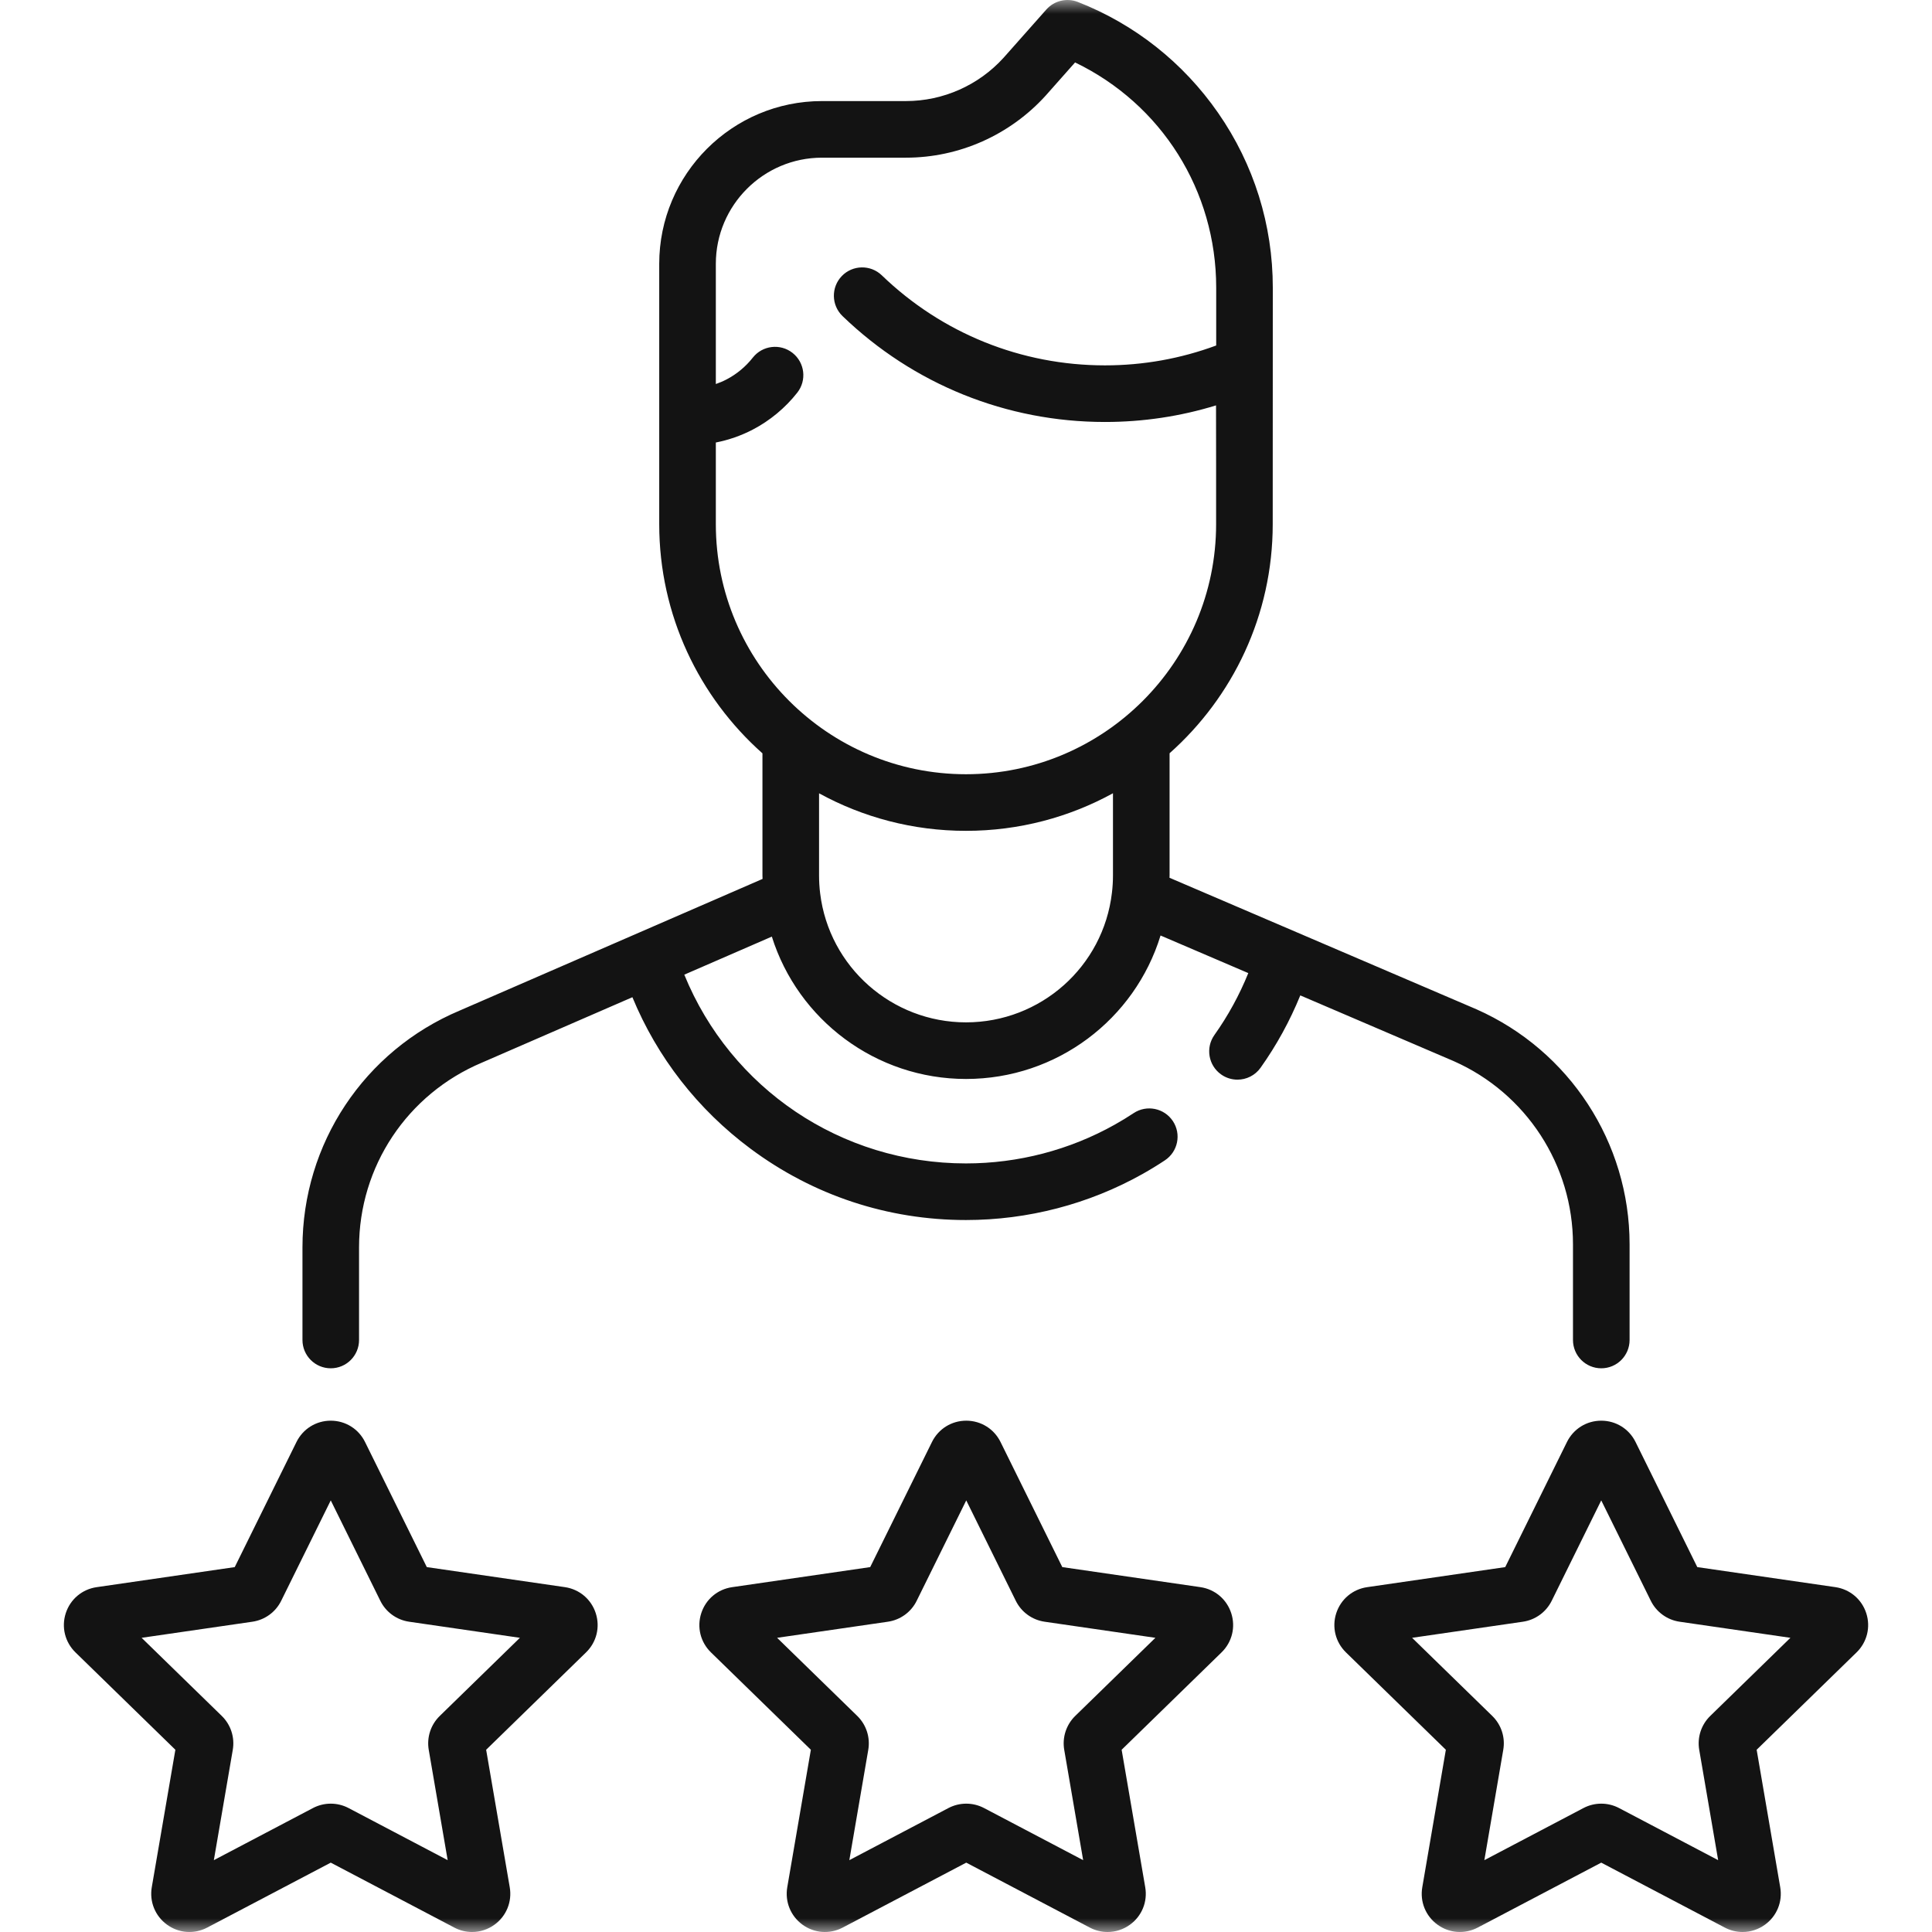 <svg width="70" height="70" viewBox="0 0 70 70" fill="none" xmlns="http://www.w3.org/2000/svg">
<g clip-path="url(#clip0_230_7)">
<mask id="mask0_230_7" style="mask-type:luminance" maskUnits="userSpaceOnUse" x="0" y="0" width="70" height="70">
<path d="M70 0H0V70H70V0Z" fill="white"/>
</mask>
<g mask="url(#mask0_230_7)">
<path d="M52.674 38.448C55.297 39.61 56.992 42.214 56.992 45.083V48.55C56.992 49.117 57.451 49.576 58.017 49.576C58.584 49.576 59.043 49.117 59.043 48.55V45.083C59.043 41.404 56.869 38.063 53.494 36.568L42.373 31.803C42.374 31.775 42.376 31.746 42.376 31.718V27.292C44.666 25.256 46.113 22.29 46.113 18.991L46.116 10.424C46.116 8.145 45.431 5.955 44.134 4.089C42.868 2.266 41.111 0.877 39.053 0.071C38.652 -0.086 38.197 0.023 37.911 0.345L36.365 2.089C35.461 3.089 34.171 3.662 32.824 3.662H29.782C26.53 3.662 23.885 6.307 23.885 9.559V15.102V18.991C23.885 22.291 25.333 25.258 27.625 27.295V31.718C27.625 31.761 27.628 31.803 27.629 31.845L16.657 36.614C13.195 38.071 10.959 41.439 10.959 45.194V48.551C10.959 49.117 11.418 49.576 11.984 49.576C12.55 49.576 13.009 49.117 13.009 48.551V45.194C13.009 42.266 14.753 39.641 17.463 38.5L22.913 36.131C23.813 38.31 25.276 40.193 27.195 41.621C29.465 43.311 32.163 44.204 34.999 44.204C37.241 44.204 39.454 43.627 41.398 42.535C41.672 42.381 41.944 42.215 42.206 42.041C42.679 41.728 42.808 41.092 42.496 40.62C42.184 40.148 41.547 40.018 41.075 40.33C40.853 40.477 40.624 40.617 40.393 40.746C38.755 41.667 36.89 42.153 34.999 42.153C30.471 42.153 26.478 39.44 24.793 35.314L27.965 33.935C28.913 36.952 31.736 39.093 35.001 39.093C38.289 39.093 41.117 36.934 42.049 33.895L45.228 35.257C44.908 36.047 44.498 36.799 44.001 37.499C43.673 37.961 43.781 38.601 44.243 38.929C44.423 39.057 44.631 39.118 44.836 39.118C45.157 39.118 45.473 38.968 45.673 38.686C46.255 37.867 46.736 36.988 47.112 36.065L52.674 38.448ZM25.936 18.991V16.033C26.401 15.942 26.851 15.785 27.271 15.567C27.893 15.243 28.452 14.78 28.887 14.226C29.237 13.781 29.16 13.136 28.715 12.786C28.27 12.436 27.625 12.513 27.275 12.958C27.019 13.284 26.69 13.557 26.325 13.747C26.193 13.816 26.063 13.87 25.936 13.914V9.559C25.936 7.438 27.661 5.713 29.782 5.713H32.824C34.749 5.713 36.594 4.894 37.893 3.457L38.952 2.262C42.081 3.771 44.065 6.902 44.065 10.423V12.518C42.779 12.994 41.425 13.238 40.034 13.238C37.003 13.238 34.132 12.08 31.95 9.976C31.543 9.583 30.893 9.594 30.5 10.002C30.107 10.41 30.119 11.059 30.526 11.452C33.093 13.926 36.469 15.289 40.034 15.289C41.413 15.289 42.762 15.087 44.059 14.688C44.063 14.749 44.062 18.991 44.062 18.991C44.062 23.987 39.996 28.052 34.999 28.052C30.002 28.052 25.936 23.987 25.936 18.991ZM35.001 37.042C32.314 37.042 30.042 35.035 29.716 32.372C29.689 32.156 29.676 31.936 29.676 31.718V28.743C31.258 29.61 33.072 30.103 34.999 30.103C36.928 30.103 38.743 29.609 40.325 28.741V31.718C40.325 31.925 40.313 32.135 40.288 32.343C39.977 35.022 37.704 37.042 35.001 37.042Z" fill="#131313"/>
<path d="M43.492 57.505L38.489 56.779L36.251 52.246C36.016 51.77 35.54 51.474 35.009 51.474C34.478 51.474 34.002 51.77 33.767 52.246L31.529 56.779L26.526 57.506C26.001 57.582 25.572 57.943 25.408 58.449C25.244 58.954 25.378 59.498 25.759 59.869L29.379 63.397L28.524 68.379C28.435 68.902 28.646 69.421 29.075 69.734C29.505 70.046 30.064 70.087 30.534 69.839L35.009 67.487L39.484 69.839C39.688 69.947 39.91 70 40.13 70C40.416 70 40.7 69.91 40.943 69.734C41.373 69.421 41.584 68.902 41.494 68.379L40.639 63.397L44.259 59.869C44.64 59.498 44.774 58.954 44.61 58.449C44.446 57.943 44.018 57.582 43.492 57.505ZM34.413 53.154C34.412 53.154 34.412 53.154 34.413 53.154V53.154ZM38.957 62.172C38.631 62.491 38.482 62.949 38.559 63.399L39.245 67.397L35.654 65.509C35.25 65.297 34.768 65.297 34.364 65.509L30.773 67.397L31.459 63.399C31.536 62.949 31.387 62.491 31.061 62.172L28.156 59.341L32.17 58.758C32.622 58.692 33.012 58.409 33.213 58L35.009 54.362L36.804 58C37.006 58.409 37.396 58.692 37.848 58.758L41.862 59.341L38.957 62.172Z" fill="#131313"/>
<path d="M20.467 57.505L15.464 56.779L13.226 52.246C12.991 51.77 12.515 51.474 11.984 51.474C11.453 51.474 10.977 51.77 10.742 52.246L8.505 56.779L3.502 57.506C2.976 57.582 2.547 57.943 2.383 58.449C2.219 58.954 2.354 59.498 2.734 59.869L6.354 63.397L5.499 68.379C5.41 68.902 5.621 69.421 6.051 69.734C6.48 70.046 7.039 70.087 7.509 69.839L11.984 67.487L16.459 69.839C16.663 69.947 16.885 70 17.105 70C17.391 70 17.675 69.91 17.918 69.734C18.348 69.421 18.559 68.902 18.469 68.379L17.614 63.397L21.234 59.869C21.615 59.498 21.749 58.954 21.585 58.449C21.421 57.943 20.993 57.582 20.467 57.505ZM15.933 62.172C15.606 62.491 15.457 62.949 15.534 63.399L16.22 67.397L12.629 65.509C12.225 65.297 11.743 65.297 11.339 65.509L7.748 67.397L8.434 63.399C8.511 62.949 8.363 62.491 8.036 62.172L5.131 59.341L9.145 58.758C9.597 58.692 9.987 58.409 10.188 58L11.984 54.362L13.78 58C13.981 58.409 14.371 58.692 14.823 58.758L18.837 59.341L15.933 62.172Z" fill="#131313"/>
<path d="M67.618 58.449C67.454 57.943 67.025 57.582 66.499 57.505L61.496 56.779L59.259 52.246C59.024 51.77 58.548 51.474 58.016 51.474C57.485 51.474 57.009 51.77 56.774 52.246L54.537 56.779L49.534 57.506C49.008 57.582 48.58 57.943 48.415 58.449C48.251 58.954 48.386 59.498 48.766 59.869L52.386 63.397L51.532 68.379C51.442 68.902 51.653 69.421 52.083 69.734C52.512 70.046 53.071 70.087 53.542 69.839L58.016 67.487L62.491 69.839C62.696 69.947 62.917 70 63.137 70C63.423 70 63.707 69.91 63.95 69.734C64.38 69.421 64.591 68.902 64.501 68.379L63.647 63.397L67.267 59.869C67.647 59.498 67.782 58.954 67.618 58.449ZM57.42 53.154C57.42 53.154 57.42 53.154 57.42 53.154V53.154ZM61.965 62.172C61.638 62.491 61.489 62.949 61.566 63.399L62.252 67.397L58.661 65.509C58.257 65.297 57.775 65.297 57.372 65.509L53.781 67.397L54.466 63.399C54.544 62.949 54.395 62.491 54.068 62.172L51.163 59.341L55.178 58.758C55.629 58.692 56.019 58.409 56.221 58L58.016 54.362L59.812 58C60.014 58.409 60.404 58.692 60.855 58.758L64.87 59.341L61.965 62.172Z" fill="#131313"/>
</g>
</g>
<defs>
<clipPath id="clip0_230_7">
<rect width="70" height="70" fill="white"/>
</clipPath>
</defs>
</svg>
